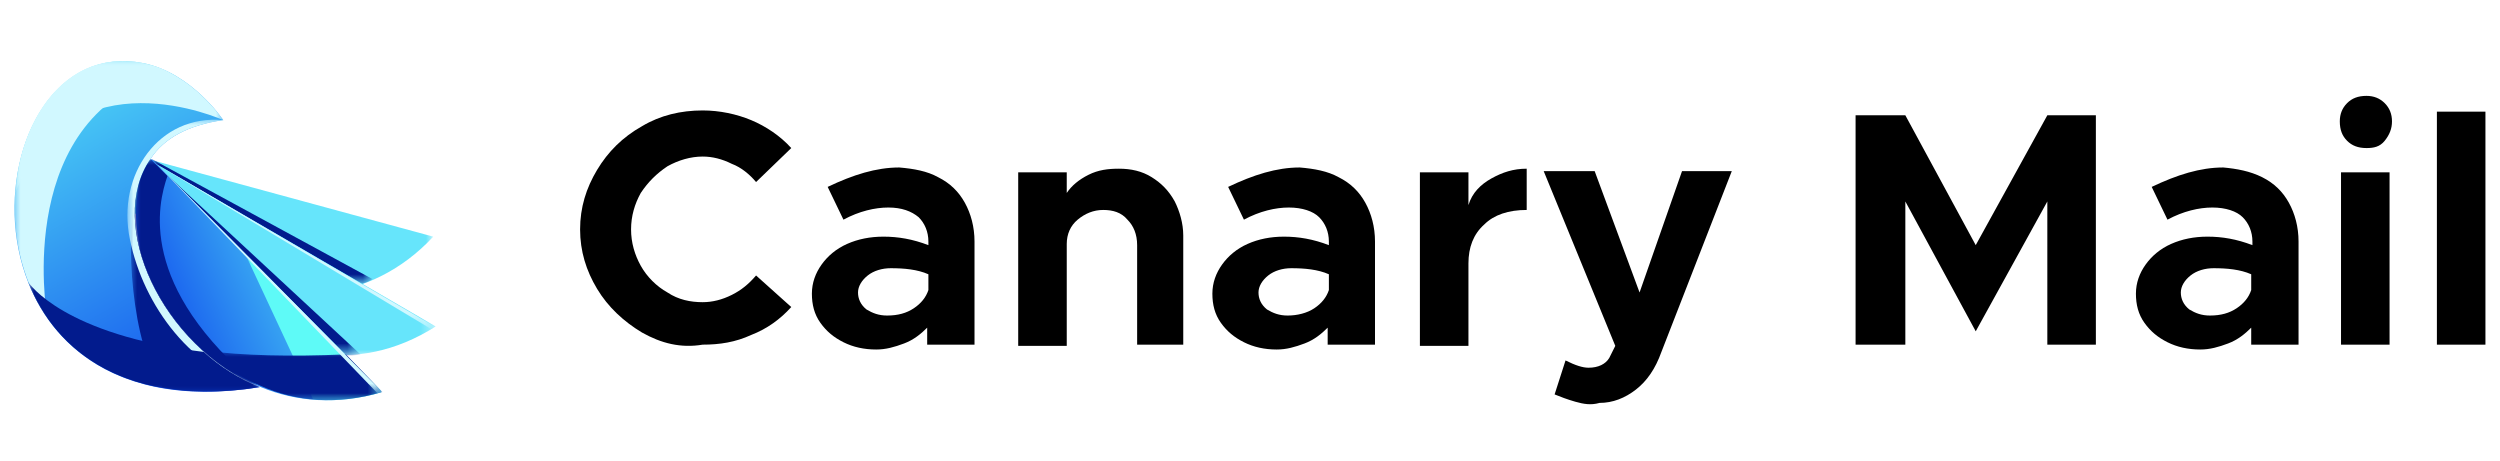 <?xml version="1.0" encoding="utf-8"?>
<!-- Generator: Adobe Illustrator 25.4.0, SVG Export Plug-In . SVG Version: 6.00 Build 0)  -->
<svg version="1.1" id="Layer_1" xmlns="http://www.w3.org/2000/svg" xmlns:xlink="http://www.w3.org/1999/xlink" x="0px" y="0px"
	 viewBox="0 0 206 38" style="enable-background:new 0 0 206 38;" xml:space="preserve">
<style type="text/css">
	.st0{display:none;}
	.st1{display:inline;fill:#040404;}
	.st2{filter:url(#Adobe_OpacityMaskFilter);}
	.st3{fill:url(#SVGID_00000021814131373047780280000002167648546301128362_);}
	.st4{mask:url(#SVGID_1_);fill-rule:evenodd;clip-rule:evenodd;fill:#66E5FB;}
	.st5{filter:url(#Adobe_OpacityMaskFilter_00000114795091128619435970000007616850163143941041_);}
	.st6{fill:url(#SVGID_00000112592223318091008010000013850086218568976269_);}
	.st7{mask:url(#SVGID_00000084505149696306951920000012536870041164709042_);fill:#021B8D;}
	.st8{filter:url(#Adobe_OpacityMaskFilter_00000154410086008080555500000012164507421836174208_);}
	.st9{fill:url(#SVGID_00000099629652741346430560000012149262528243867572_);}
	.st10{mask:url(#SVGID_00000137839725565502097190000002809295601361497788_);fill-rule:evenodd;clip-rule:evenodd;fill:#66E5FB;}
	.st11{filter:url(#Adobe_OpacityMaskFilter_00000003815402747543870460000002996730283775346817_);}
	.st12{fill:url(#SVGID_00000179606770703424169870000015442226284823915431_);}
	.st13{mask:url(#SVGID_00000088852936561143723800000011936644745089172358_);fill:#021B8D;}
	
		.st14{clip-path:url(#SVGID_00000166637070918105630160000010366240752003291280_);fill:url(#SVGID_00000153676563206967646330000005148029207499773587_);}
	.st15{filter:url(#Adobe_OpacityMaskFilter_00000091697001987942926590000003066415736180097441_);}
	.st16{fill:url(#SVGID_00000073715856594561883640000008920178904921080484_);}
	.st17{mask:url(#SVGID_00000127732123817650923960000006486659857507481271_);fill:#021B8D;}
	.st18{filter:url(#Adobe_OpacityMaskFilter_00000016789678053689914700000001438237930800081283_);}
	.st19{fill:url(#SVGID_00000150802874719770134950000006466019023640290484_);}
	.st20{mask:url(#SVGID_00000008840694858303446130000008049747685647535031_);fill-rule:evenodd;clip-rule:evenodd;fill:#D1F8FF;}
	.st21{filter:url(#Adobe_OpacityMaskFilter_00000065072374428814357120000009400495472480870845_);}
	.st22{fill:url(#SVGID_00000105423058692975094760000013675506421079526069_);}
	.st23{mask:url(#SVGID_00000172425402678506131470000010816462400250003645_);fill-rule:evenodd;clip-rule:evenodd;fill:#D1F8FF;}
	.st24{filter:url(#Adobe_OpacityMaskFilter_00000063635581017116957150000002842919371478000820_);}
	.st25{fill:url(#SVGID_00000112610271048921582440000009210453736832994994_);}
	.st26{mask:url(#SVGID_00000155145342478881855560000010325411696728437634_);fill-rule:evenodd;clip-rule:evenodd;fill:#D1F8FF;}
	
		.st27{clip-path:url(#SVGID_00000021798006431607239360000016289905107321171104_);fill:url(#SVGID_00000005947647669364753170000007243491717785218179_);}
	.st28{filter:url(#Adobe_OpacityMaskFilter_00000138573056251089859060000000028735893867670404_);}
	.st29{fill:url(#SVGID_00000039836662418431810380000008585942658280081055_);}
	.st30{mask:url(#SVGID_00000077301877542140304040000009056060361118070178_);fill-rule:evenodd;clip-rule:evenodd;fill:#5EFAF7;}
	.st31{filter:url(#Adobe_OpacityMaskFilter_00000026854339501983858640000012009677514288170418_);}
	.st32{fill:url(#SVGID_00000143598037527525151800000014762727074633542053_);}
	.st33{mask:url(#SVGID_00000103240351829622323360000001817200638063137962_);fill:#021B8D;}
	.st34{filter:url(#Adobe_OpacityMaskFilter_00000074418587724274466470000006111448577578713790_);}
	.st35{fill:url(#SVGID_00000050621401159091893300000008984837292944799402_);}
	.st36{mask:url(#SVGID_00000008864164567462265410000007701569523884314542_);fill:#021B8D;}
	.st37{filter:url(#Adobe_OpacityMaskFilter_00000106836548917162437580000008460267057800601747_);}
	.st38{fill:url(#SVGID_00000163758484901617105380000001838049871329268664_);}
	.st39{mask:url(#SVGID_00000141450855610958864010000008739951926006477240_);fill:#021B8D;}
	.st40{filter:url(#Adobe_OpacityMaskFilter_00000091005488671067992880000014488361663739774344_);}
	.st41{fill:url(#SVGID_00000122721645326891800750000013349175099307315640_);}
	.st42{mask:url(#SVGID_00000030450410786019124510000008422476456989938101_);fill-rule:evenodd;clip-rule:evenodd;fill:#D1F8FF;}
	.st43{filter:url(#Adobe_OpacityMaskFilter_00000001629229303866176130000004756164842952579976_);}
	.st44{fill:url(#SVGID_00000140722990145459830890000009985617464550222015_);}
	.st45{mask:url(#SVGID_00000021080050111592056280000013459403582955100590_);fill-rule:evenodd;clip-rule:evenodd;fill:#D1F8FF;}
	.st46{display:inline;}
</style>
<g class="st0">
	<path class="st1" d="M3.1,4.9h33c1.3,0,2.4,1.1,2.4,2.4l0,0c0,1.3-1.1,2.4-2.4,2.4h-33c-1.3,0-2.4-1.1-2.4-2.4l0,0
		C0.7,5.9,1.8,4.9,3.1,4.9z"/>
	<path class="st1" d="M3.1,16.6h18.8c1.3,0,2.4,1.1,2.4,2.4l0,0c0,1.3-1.1,2.4-2.4,2.4H3.1c-1.3,0-2.4-1.1-2.4-2.4l0,0
		C0.7,17.7,1.8,16.6,3.1,16.6z"/>
	<path class="st1" d="M3.1,28.3h27.8c1.3,0,2.4,1.1,2.4,2.4l0,0c0,1.3-1.1,2.4-2.4,2.4H3.1c-1.3,0-2.4-1.1-2.4-2.4l0,0
		C0.7,29.4,1.8,28.3,3.1,28.3z"/>
	<path class="st1" d="M56.5,28.5h4V13.2h5.9V9.5H50.6v3.7h5.9C56.5,13.2,56.5,28.5,56.5,28.5z"/>
	<path class="st1" d="M75.7,25.7c-2,0-3.3-1.3-3.6-3.3h10.7c0-5.3-2.7-8.5-7.2-8.5c-4.2,0-7.4,3.1-7.4,7.4c0,4.4,3.4,7.5,7.6,7.5
		c2.1,0,4.5-0.9,5.8-2.2l-2.3-2.3C78.5,25.1,77.1,25.7,75.7,25.7z M75.7,17c1.8,0,2.9,1.2,3.2,3h-6.8C72.6,18.2,73.9,17,75.7,17z"/>
	<path class="st1" d="M92.3,28.8c2.4,0,4.3-1,5.7-2.5L95.3,24c-0.7,0.8-1.9,1.4-3,1.4c-2.1,0-3.9-1.9-3.9-4.1s1.8-4,3.9-4
		c1.1,0,2.2,0.5,2.9,1.3l2.7-2.3c-1.4-1.5-3.3-2.4-5.6-2.4c-4.2,0-7.8,3.4-7.8,7.4C84.5,25.4,88.1,28.8,92.3,28.8z"/>
	<path class="st1" d="M108.8,13.9c-1.8,0-3.4,0.8-4.3,2.1V9.2h-4v19.2h4V20c0-1.5,1.3-2.8,3-2.8c1.6,0,2.7,1.2,2.7,3v8.2h3.9v-9.1
		C114,16.1,111.9,13.9,108.8,13.9z"/>
	<path class="st1" d="M127,28.8c5.5,0,10-4.5,10-9.8s-4.6-9.8-10-9.8c-5.5,0-10.1,4.5-10.1,9.8S121.6,28.8,127,28.8z M127,25.1
		c-3.2,0-5.9-2.8-5.9-6.1s2.7-6.1,5.9-6.1c3.2,0,5.9,2.8,5.9,6.1S130.2,25.1,127,25.1z"/>
	<path class="st1" d="M147.8,28.8c4.6,0,7.4-2.4,7.4-6c0-3.5-2.7-4.7-6.8-5.6c-2.9-0.7-4.1-1.1-4.1-2.5c0-1.1,1.1-2,2.8-2
		c1.8,0,3.7,0.7,5.4,2.1l2.1-2.9c-2-1.7-4.3-2.6-7.4-2.6c-4.2,0-7,2.4-7,5.9c0,3.7,2.9,4.8,6.9,5.7c2.9,0.7,4,1.1,4,2.4
		c0,1.2-1,2.1-3.1,2.1c-2.4,0-4.4-0.9-6.2-2.5l-2.3,2.8C141.6,27.7,144.4,28.8,147.8,28.8z"/>
	<path class="st1" d="M183.2,9.5h-4.7l-4.5,6.2l-4.5-6.2h-4.8l6.9,9.5l-6.9,9.4h4.7l4.5-6.2l4.5,6.2h4.8l-6.9-9.5L183.2,9.5z"/>
</g>
<g>
	<g>
		<defs>
			<filter id="Adobe_OpacityMaskFilter" filterUnits="userSpaceOnUse" x="9.6" y="12.4" width="26.1" height="11.9">
				<feColorMatrix  type="matrix" values="1 0 0 0 0  0 1 0 0 0  0 0 1 0 0  0 0 0 1 0"/>
			</filter>
		</defs>
		<mask maskUnits="userSpaceOnUse" x="9.6" y="12.4" width="26.1" height="11.9" id="SVGID_1_">
			<g class="st2">
				
					<linearGradient id="SVGID_00000108283974954236483900000014891141036717974960_" gradientUnits="userSpaceOnUse" x1="-124.089" y1="210.275" x2="-68.437" y2="159.005" gradientTransform="matrix(1 0 0 1 132.448 -178.764)">
					<stop  offset="0" style="stop-color:#FFFFFF"/>
					<stop  offset="0.122" style="stop-color:#E7E7E7"/>
					<stop  offset="0.38" style="stop-color:#A9A9A9"/>
					<stop  offset="0.751" style="stop-color:#464646"/>
					<stop  offset="1" style="stop-color:#000000"/>
				</linearGradient>
				
					<rect x="9.6" y="12.4" style="fill:url(#SVGID_00000108283974954236483900000014891141036717974960_);" width="26.1" height="11.9"/>
			</g>
		</mask>
		<path class="st4" d="M35.7,19.5L9.6,12.4c-0.5,6.5,8.5,12.9,17.2,11.8C30,23.7,33.1,22.3,35.7,19.5"/>
		<defs>
			
				<filter id="Adobe_OpacityMaskFilter_00000165201605763055982980000001441572143356776381_" filterUnits="userSpaceOnUse" x="12.4" y="13.1" width="18.3" height="10.3">
				<feColorMatrix  type="matrix" values="1 0 0 0 0  0 1 0 0 0  0 0 1 0 0  0 0 0 1 0"/>
			</filter>
		</defs>
		
			<mask maskUnits="userSpaceOnUse" x="12.4" y="13.1" width="18.3" height="10.3" id="SVGID_00000048460335754238304010000001295969014168380350_">
			<g style="filter:url(#Adobe_OpacityMaskFilter_00000165201605763055982980000001441572143356776381_);">
				
					<linearGradient id="SVGID_00000158740602598600502400000014266566776162784693_" gradientUnits="userSpaceOnUse" x1="-188.203" y1="184.513" x2="-135.672" y2="214.019" gradientTransform="matrix(1 0 0 1 168.397 -189.492)">
					<stop  offset="0" style="stop-color:#FFFFFF"/>
					<stop  offset="0.122" style="stop-color:#E7E7E7"/>
					<stop  offset="0.38" style="stop-color:#A9A9A9"/>
					<stop  offset="0.751" style="stop-color:#464646"/>
					<stop  offset="1" style="stop-color:#000000"/>
				</linearGradient>
				
					<rect x="12.4" y="13.1" style="fill:url(#SVGID_00000158740602598600502400000014266566776162784693_);" width="18.3" height="10.3"/>
			</g>
		</mask>
		<path style="mask:url(#SVGID_00000048460335754238304010000001295969014168380350_);fill:#021B8D;" d="M12.5,13.1L12.5,13.1
			l0.3,0.4l17,9.9c0.3-0.1,0.6-0.2,0.9-0.4L12.5,13.1z"/>
		<defs>
			
				<filter id="Adobe_OpacityMaskFilter_00000068640739075667295690000000200138646906484401_" filterUnits="userSpaceOnUse" x="12.1" y="13.3" width="23.8" height="16">
				<feColorMatrix  type="matrix" values="1 0 0 0 0  0 1 0 0 0  0 0 1 0 0  0 0 0 1 0"/>
			</filter>
		</defs>
		
			<mask maskUnits="userSpaceOnUse" x="12.1" y="13.3" width="23.8" height="16" id="SVGID_00000145050459184543933580000006368195772373647275_">
			<g style="filter:url(#Adobe_OpacityMaskFilter_00000068640739075667295690000000200138646906484401_);">
				
					<linearGradient id="SVGID_00000077291981719640167600000014862419152496954554_" gradientUnits="userSpaceOnUse" x1="-153.262" y1="144.223" x2="-95.11" y2="110.26" gradientTransform="matrix(1 0 0 1 163.957 -115.171)">
					<stop  offset="0" style="stop-color:#FFFFFF"/>
					<stop  offset="0.104" style="stop-color:#FAFAFA"/>
					<stop  offset="0.228" style="stop-color:#ECECEC"/>
					<stop  offset="0.361" style="stop-color:#D3D3D3"/>
					<stop  offset="0.502" style="stop-color:#B2B2B2"/>
					<stop  offset="0.649" style="stop-color:#878787"/>
					<stop  offset="0.8" style="stop-color:#525252"/>
					<stop  offset="0.952" style="stop-color:#151515"/>
					<stop  offset="1" style="stop-color:#000000"/>
				</linearGradient>
				
					<rect x="12.1" y="13.3" style="fill:url(#SVGID_00000077291981719640167600000014862419152496954554_);" width="23.8" height="16"/>
			</g>
		</mask>
		
			<path style="mask:url(#SVGID_00000145050459184543933580000006368195772373647275_);fill-rule:evenodd;clip-rule:evenodd;fill:#66E5FB;" d="
			M35.9,26.9L12.5,13.3c-2.2,6.1,4.9,14.7,13.6,15.8C29.2,29.6,32.6,29,35.9,26.9"/>
		<defs>
			
				<filter id="Adobe_OpacityMaskFilter_00000059280268385349451410000015342210739697260966_" filterUnits="userSpaceOnUse" x="13.1" y="13.8" width="16.6" height="15.5">
				<feColorMatrix  type="matrix" values="1 0 0 0 0  0 1 0 0 0  0 0 1 0 0  0 0 0 1 0"/>
			</filter>
		</defs>
		
			<mask maskUnits="userSpaceOnUse" x="13.1" y="13.8" width="16.6" height="15.5" id="SVGID_00000159471168473008813340000006961896860576150463_">
			<g style="filter:url(#Adobe_OpacityMaskFilter_00000059280268385349451410000015342210739697260966_);">
				
					<linearGradient id="SVGID_00000171715853575614291200000013724928818550688178_" gradientUnits="userSpaceOnUse" x1="-201.181" y1="101.869" x2="-140.811" y2="148.065" gradientTransform="matrix(1 0 0 1 176.988 -115.253)">
					<stop  offset="0" style="stop-color:#FFFFFF"/>
					<stop  offset="0.249" style="stop-color:#B9B9B9"/>
					<stop  offset="0.62" style="stop-color:#565656"/>
					<stop  offset="0.878" style="stop-color:#181818"/>
					<stop  offset="1" style="stop-color:#000000"/>
				</linearGradient>
				
					<rect x="13.1" y="13.8" style="fill:url(#SVGID_00000171715853575614291200000013724928818550688178_);" width="16.6" height="15.5"/>
			</g>
		</mask>
		<path style="mask:url(#SVGID_00000159471168473008813340000006961896860576150463_);fill:#021B8D;" d="M28.4,29.3
			c0.4,0,0.9,0,1.3-0.1L13.1,13.8L28.4,29.3z"/>
		<g>
			<defs>
				<path id="SVGID_00000037666026937686556820000001936753339327396787_" d="M21.4,31.9c-8.1-3.4-12.7-13.5-9-18.8
					c1.1-1.7,3.1-2.8,6-3.2c0,0-2.6-3.9-6.6-4.7C-2.4,2.4-5.2,36.2,21.4,31.9"/>
			</defs>
			<clipPath id="SVGID_00000076576844528041009780000006241629177931164828_">
				<use xlink:href="#SVGID_00000037666026937686556820000001936753339327396787_"  style="overflow:visible;"/>
			</clipPath>
			
				<linearGradient id="SVGID_00000088129351090268936990000014232735765980478619_" gradientUnits="userSpaceOnUse" x1="15.998" y1="32.906" x2="-1.962" y2="1.798">
				<stop  offset="0" style="stop-color:#114FEE"/>
				<stop  offset="1" style="stop-color:#5EFAF7"/>
			</linearGradient>
			
				<rect x="-5.2" y="2.4" style="clip-path:url(#SVGID_00000076576844528041009780000006241629177931164828_);fill:url(#SVGID_00000088129351090268936990000014232735765980478619_);" width="26.6" height="33.8"/>
		</g>
		<defs>
			
				<filter id="Adobe_OpacityMaskFilter_00000159467705926068065090000001494312232039241132_" filterUnits="userSpaceOnUse" x="10.8" y="16.2" width="10.6" height="16">
				<feColorMatrix  type="matrix" values="1 0 0 0 0  0 1 0 0 0  0 0 1 0 0  0 0 0 1 0"/>
			</filter>
		</defs>
		
			<mask maskUnits="userSpaceOnUse" x="10.8" y="16.2" width="10.6" height="16" id="SVGID_00000133522190895783491460000004289711950673274248_">
			<g style="filter:url(#Adobe_OpacityMaskFilter_00000159467705926068065090000001494312232039241132_);">
				
					<linearGradient id="SVGID_00000128483259018842395450000013816724901094408323_" gradientUnits="userSpaceOnUse" x1="-110.544" y1="126.999" x2="-137.695" y2="93.178" gradientTransform="matrix(1 0 0 1 147.262 -77.076)">
					<stop  offset="0" style="stop-color:#FFFFFF"/>
					<stop  offset="0.172" style="stop-color:#C5C5C5"/>
					<stop  offset="0.398" style="stop-color:#808080"/>
					<stop  offset="0.602" style="stop-color:#494949"/>
					<stop  offset="0.777" style="stop-color:#212121"/>
					<stop  offset="0.915" style="stop-color:#090909"/>
					<stop  offset="1" style="stop-color:#000000"/>
				</linearGradient>
				
					<rect x="10.8" y="16.2" style="fill:url(#SVGID_00000128483259018842395450000013816724901094408323_);" width="10.6" height="16"/>
			</g>
		</mask>
		<path style="mask:url(#SVGID_00000133522190895783491460000004289711950673274248_);fill:#021B8D;" d="M21.4,31.9
			c-6.7-2.8-11-10.2-10.2-15.7c-0.9,3.2-0.4,12.3,2.2,15.7C15.7,32.4,18.4,32.4,21.4,31.9"/>
		<defs>
			
				<filter id="Adobe_OpacityMaskFilter_00000100356664061783064310000004287413861973095337_" filterUnits="userSpaceOnUse" x="10.5" y="9.8" width="11" height="22.1">
				<feColorMatrix  type="matrix" values="1 0 0 0 0  0 1 0 0 0  0 0 1 0 0  0 0 0 1 0"/>
			</filter>
		</defs>
		
			<mask maskUnits="userSpaceOnUse" x="10.5" y="9.8" width="11" height="22.1" id="SVGID_00000014613331952672598240000004106843657651713196_">
			<g style="filter:url(#Adobe_OpacityMaskFilter_00000100356664061783064310000004287413861973095337_);">
				
					<linearGradient id="SVGID_00000132779902886311875700000009704207839048375974_" gradientUnits="userSpaceOnUse" x1="-148.705" y1="68.129" x2="-116.639" y2="119.937" gradientTransform="matrix(1 0 0 1 143.238 -81.87)">
					<stop  offset="0" style="stop-color:#FFFFFF"/>
					<stop  offset="0.213" style="stop-color:#BEBEBE"/>
					<stop  offset="0.499" style="stop-color:#6E6E6E"/>
					<stop  offset="0.735" style="stop-color:#333333"/>
					<stop  offset="0.908" style="stop-color:#0E0E0E"/>
					<stop  offset="1" style="stop-color:#000000"/>
				</linearGradient>
				
					<rect x="10.5" y="9.8" style="fill:url(#SVGID_00000132779902886311875700000009704207839048375974_);" width="11" height="22.1"/>
			</g>
		</mask>
		
			<path style="mask:url(#SVGID_00000014613331952672598240000004106843657651713196_);fill-rule:evenodd;clip-rule:evenodd;fill:#D1F8FF;" d="
			M21.4,31.9c-8.1-3.4-12.7-13.5-9-18.8c1.1-1.7,3.1-2.8,6-3.2c-5.3-0.5-8.8,4.5-7.7,9.8C11.8,25.2,15.9,30.7,21.4,31.9"/>
		<defs>
			
				<filter id="Adobe_OpacityMaskFilter_00000026122402790360169410000005225348075772858040_" filterUnits="userSpaceOnUse" x="1.2" y="5" width="12.8" height="21.2">
				<feColorMatrix  type="matrix" values="1 0 0 0 0  0 1 0 0 0  0 0 1 0 0  0 0 0 1 0"/>
			</filter>
		</defs>
		
			<mask maskUnits="userSpaceOnUse" x="1.2" y="5" width="12.8" height="21.2" id="SVGID_00000109004056926395337980000014254829002549074876_">
			<g style="filter:url(#Adobe_OpacityMaskFilter_00000026122402790360169410000005225348075772858040_);">
				
					<linearGradient id="SVGID_00000178883927631415685460000006450958708529422250_" gradientUnits="userSpaceOnUse" x1="-61.133" y1="164.968" x2="-13.007" y2="170.606" gradientTransform="matrix(1 0 0 1 25.323 -154.466)">
					<stop  offset="0" style="stop-color:#FFFFFF"/>
					<stop  offset="1" style="stop-color:#000000"/>
				</linearGradient>
				
					<rect x="1.2" y="5" style="fill:url(#SVGID_00000178883927631415685460000006450958708529422250_);" width="12.8" height="21.2"/>
			</g>
		</mask>
		
			<path style="mask:url(#SVGID_00000109004056926395337980000014254829002549074876_);fill-rule:evenodd;clip-rule:evenodd;fill:#D1F8FF;" d="
			M14,6c-0.7-0.4-1.4-0.6-2.2-0.8C2.3,3.3-2,17.6,3.9,26.2C3.8,25.7,1.1,9.4,14,6"/>
		<defs>
			
				<filter id="Adobe_OpacityMaskFilter_00000151539248394912175170000000422441578975952271_" filterUnits="userSpaceOnUse" x="1.3" y="5" width="17.1" height="10.8">
				<feColorMatrix  type="matrix" values="1 0 0 0 0  0 1 0 0 0  0 0 1 0 0  0 0 0 1 0"/>
			</filter>
		</defs>
		
			<mask maskUnits="userSpaceOnUse" x="1.3" y="5" width="17.1" height="10.8" id="SVGID_00000127731551134118478590000011413083701648522901_">
			<g style="filter:url(#Adobe_OpacityMaskFilter_00000151539248394912175170000000422441578975952271_);">
				
					<linearGradient id="SVGID_00000119083316509445904410000004251698043208196485_" gradientUnits="userSpaceOnUse" x1="-36.728" y1="279.175" x2="-10.26" y2="302.562" gradientTransform="matrix(1 0 0 1 26.015 -286.942)">
					<stop  offset="0" style="stop-color:#FFFFFF"/>
					<stop  offset="2.652216e-02" style="stop-color:#F5F5F5"/>
					<stop  offset="0.24" style="stop-color:#ACACAC"/>
					<stop  offset="0.441" style="stop-color:#6F6F6F"/>
					<stop  offset="0.623" style="stop-color:#3F3F3F"/>
					<stop  offset="0.782" style="stop-color:#1D1D1D"/>
					<stop  offset="0.914" style="stop-color:#080808"/>
					<stop  offset="1" style="stop-color:#000000"/>
				</linearGradient>
				
					<rect x="1.3" y="5" style="fill:url(#SVGID_00000119083316509445904410000004251698043208196485_);" width="17.1" height="10.8"/>
			</g>
		</mask>
		
			<path style="mask:url(#SVGID_00000127731551134118478590000011413083701648522901_);fill-rule:evenodd;clip-rule:evenodd;fill:#D1F8FF;" d="
			M18.4,9.9c0,0-2.6-3.9-6.6-4.7C5.7,4,1.8,9.4,1.3,15.8C5.9,4.2,18.4,9.9,18.4,9.9"/>
		<g>
			<defs>
				<path id="SVGID_00000098211731347429857850000016447978681402366368_" d="M31.5,32.3l-19-19.2c-3.7,5.3,0.9,15.4,9,18.8
					C24.4,33.1,27.8,33.4,31.5,32.3"/>
			</defs>
			<clipPath id="SVGID_00000121982856463331330800000009549843409863136656_">
				<use xlink:href="#SVGID_00000098211731347429857850000016447978681402366368_"  style="overflow:visible;"/>
			</clipPath>
			
				<linearGradient id="SVGID_00000013900817117864502670000001026366973392095157_" gradientUnits="userSpaceOnUse" x1="12.405" y1="26.629" x2="30.807" y2="18.561">
				<stop  offset="0" style="stop-color:#114FEE"/>
				<stop  offset="1" style="stop-color:#5EFAF7"/>
			</linearGradient>
			
				<rect x="8.7" y="13.1" style="clip-path:url(#SVGID_00000121982856463331330800000009549843409863136656_);fill:url(#SVGID_00000013900817117864502670000001026366973392095157_);" width="22.7" height="20.4"/>
		</g>
		<defs>
			
				<filter id="Adobe_OpacityMaskFilter_00000126323289252877885740000004506115974914584960_" filterUnits="userSpaceOnUse" x="20.2" y="20.9" width="11.3" height="12.1">
				<feColorMatrix  type="matrix" values="1 0 0 0 0  0 1 0 0 0  0 0 1 0 0  0 0 0 1 0"/>
			</filter>
		</defs>
		
			<mask maskUnits="userSpaceOnUse" x="20.2" y="20.9" width="11.3" height="12.1" id="SVGID_00000183223510051275716130000013070604242131314595_">
			<g style="filter:url(#Adobe_OpacityMaskFilter_00000126323289252877885740000004506115974914584960_);">
				
					<linearGradient id="SVGID_00000031898536784509299060000002181816020947656072_" gradientUnits="userSpaceOnUse" x1="-216.992" y1="115.593" x2="-247.042" y2="89.486" gradientTransform="matrix(1 0 0 1 266.895 -67.702)">
					<stop  offset="0" style="stop-color:#FFFFFF"/>
					<stop  offset="0.127" style="stop-color:#CECECE"/>
					<stop  offset="0.306" style="stop-color:#909090"/>
					<stop  offset="0.478" style="stop-color:#5D5D5D"/>
					<stop  offset="0.637" style="stop-color:#353535"/>
					<stop  offset="0.782" style="stop-color:#181818"/>
					<stop  offset="0.908" style="stop-color:#060606"/>
					<stop  offset="1" style="stop-color:#000000"/>
				</linearGradient>
				
					<rect x="20.2" y="20.9" style="fill:url(#SVGID_00000031898536784509299060000002181816020947656072_);" width="11.3" height="12.1"/>
			</g>
		</mask>
		
			<path style="mask:url(#SVGID_00000183223510051275716130000013070604242131314595_);fill-rule:evenodd;clip-rule:evenodd;fill:#5EFAF7;" d="
			M31.5,32.3L20.2,20.9l5.6,12C27.6,33.1,29.5,32.9,31.5,32.3"/>
		<defs>
			
				<filter id="Adobe_OpacityMaskFilter_00000176042339152242309890000008381337761583593615_" filterUnits="userSpaceOnUse" x="16.8" y="28.9" width="14.7" height="4.1">
				<feColorMatrix  type="matrix" values="1 0 0 0 0  0 1 0 0 0  0 0 1 0 0  0 0 0 1 0"/>
			</filter>
		</defs>
		
			<mask maskUnits="userSpaceOnUse" x="16.8" y="28.9" width="14.7" height="4.1" id="SVGID_00000077285515223905509490000016841309086011465108_">
			<g style="filter:url(#Adobe_OpacityMaskFilter_00000176042339152242309890000008381337761583593615_);">
				
					<linearGradient id="SVGID_00000111164443916602692430000006456770238942003841_" gradientUnits="userSpaceOnUse" x1="-178.381" y1="118.486" x2="-203.082" y2="95.099" gradientTransform="matrix(1 0 0 1 223.427 -67.7)">
					<stop  offset="0" style="stop-color:#FFFFFF"/>
					<stop  offset="1" style="stop-color:#000000"/>
				</linearGradient>
				
					<rect x="16.8" y="28.9" style="fill:url(#SVGID_00000111164443916602692430000006456770238942003841_);" width="14.7" height="4.1"/>
			</g>
		</mask>
		<path style="mask:url(#SVGID_00000077285515223905509490000016841309086011465108_);fill:#021B8D;" d="M31.5,32.3l-3-3.1
			c-4.6,0.2-8.5,0.1-11.6-0.3c1.4,1.2,2.9,2.2,4.6,2.9C24.4,33.1,27.8,33.4,31.5,32.3"/>
		<defs>
			
				<filter id="Adobe_OpacityMaskFilter_00000094608578123211945200000017961233338773761460_" filterUnits="userSpaceOnUse" x="2.3" y="23.2" width="19.1" height="9.1">
				<feColorMatrix  type="matrix" values="1 0 0 0 0  0 1 0 0 0  0 0 1 0 0  0 0 0 1 0"/>
			</filter>
		</defs>
		
			<mask maskUnits="userSpaceOnUse" x="2.3" y="23.2" width="19.1" height="9.1" id="SVGID_00000024686859680672335560000002755504295837196720_">
			<g style="filter:url(#Adobe_OpacityMaskFilter_00000094608578123211945200000017961233338773761460_);">
				
					<linearGradient id="SVGID_00000166668563027663922370000007184599943025651609_" gradientUnits="userSpaceOnUse" x1="-7.207" y1="134.453" x2="-31.864" y2="98.738" gradientTransform="matrix(1 0 0 1 39.563 -77.05)">
					<stop  offset="0" style="stop-color:#FFFFFF"/>
					<stop  offset="0.11" style="stop-color:#CBCBCB"/>
					<stop  offset="0.239" style="stop-color:#969696"/>
					<stop  offset="0.37" style="stop-color:#686868"/>
					<stop  offset="0.499" style="stop-color:#434343"/>
					<stop  offset="0.628" style="stop-color:#252525"/>
					<stop  offset="0.755" style="stop-color:#111111"/>
					<stop  offset="0.88" style="stop-color:#040404"/>
					<stop  offset="1" style="stop-color:#000000"/>
				</linearGradient>
				
					<rect x="2.3" y="23.2" style="fill:url(#SVGID_00000166668563027663922370000007184599943025651609_);" width="19.1" height="9.1"/>
			</g>
		</mask>
		<path style="mask:url(#SVGID_00000024686859680672335560000002755504295837196720_);fill:#021B8D;" d="M21.4,31.9
			c-1.7-0.7-3.3-1.7-4.6-2.9C5.3,27.6,2.4,23.4,2.3,23.2C4.6,29.1,10.6,33.6,21.4,31.9"/>
		<defs>
			
				<filter id="Adobe_OpacityMaskFilter_00000050642383584973864430000004501269831021934722_" filterUnits="userSpaceOnUse" x="11.1" y="13.1" width="10.3" height="18.8">
				<feColorMatrix  type="matrix" values="1 0 0 0 0  0 1 0 0 0  0 0 1 0 0  0 0 0 1 0"/>
			</filter>
		</defs>
		
			<mask maskUnits="userSpaceOnUse" x="11.1" y="13.1" width="10.3" height="18.8" id="SVGID_00000090979757864908283220000009608174243836544673_">
			<g style="filter:url(#Adobe_OpacityMaskFilter_00000050642383584973864430000004501269831021934722_);">
				
					<linearGradient id="SVGID_00000081643672023147565800000011077005484900600738_" gradientUnits="userSpaceOnUse" x1="-160.439" y1="105.973" x2="-131.476" y2="104.115" gradientTransform="matrix(1 0 0 1 151.503 -81.87)">
					<stop  offset="0" style="stop-color:#FFFFFF"/>
					<stop  offset="0.278" style="stop-color:#AAAAAA"/>
					<stop  offset="0.538" style="stop-color:#616161"/>
					<stop  offset="0.752" style="stop-color:#2D2D2D"/>
					<stop  offset="0.912" style="stop-color:#0C0C0C"/>
					<stop  offset="1" style="stop-color:#000000"/>
				</linearGradient>
				
					<rect x="11.1" y="13.1" style="fill:url(#SVGID_00000081643672023147565800000011077005484900600738_);" width="10.3" height="18.8"/>
			</g>
		</mask>
		<path style="mask:url(#SVGID_00000090979757864908283220000009608174243836544673_);fill:#021B8D;" d="M21.4,31.9
			c-10.1-8.3-8.4-15.1-7.6-17.4l-1.4-1.4C8.7,18.4,13.3,28.5,21.4,31.9"/>
		<defs>
			
				<filter id="Adobe_OpacityMaskFilter_00000005226373235183624870000017734870592063308980_" filterUnits="userSpaceOnUse" x="12.4" y="13.1" width="19" height="19.3">
				<feColorMatrix  type="matrix" values="1 0 0 0 0  0 1 0 0 0  0 0 1 0 0  0 0 0 1 0"/>
			</filter>
		</defs>
		
			<mask maskUnits="userSpaceOnUse" x="12.4" y="13.1" width="19" height="19.3" id="SVGID_00000000218667745211966840000007348302043700363945_">
			<g style="filter:url(#Adobe_OpacityMaskFilter_00000005226373235183624870000017734870592063308980_);">
				
					<linearGradient id="SVGID_00000009556419083257669210000004699370793371607466_" gradientUnits="userSpaceOnUse" x1="-186.853" y1="69.874" x2="-97.448" y2="131.239" gradientTransform="matrix(1 0 0 1 167.895 -75.19)">
					<stop  offset="0" style="stop-color:#FFFFFF"/>
					<stop  offset="1" style="stop-color:#000000"/>
				</linearGradient>
				
					<rect x="12.4" y="13.1" style="fill:url(#SVGID_00000009556419083257669210000004699370793371607466_);" width="19" height="19.3"/>
			</g>
		</mask>
		
			<path style="mask:url(#SVGID_00000000218667745211966840000007348302043700363945_);fill-rule:evenodd;clip-rule:evenodd;fill:#D1F8FF;" d="
			M31.1,32.4c0.1,0,0.2-0.1,0.4-0.1l-19-19.2L31.1,32.4z"/>
		<defs>
			
				<filter id="Adobe_OpacityMaskFilter_00000109708775201625131570000007554772294569711029_" filterUnits="userSpaceOnUse" x="12.5" y="13.3" width="23.4" height="13.8">
				<feColorMatrix  type="matrix" values="1 0 0 0 0  0 1 0 0 0  0 0 1 0 0  0 0 0 1 0"/>
			</filter>
		</defs>
		
			<mask maskUnits="userSpaceOnUse" x="12.5" y="13.3" width="23.4" height="13.8" id="SVGID_00000056415117951473289080000003995107342773306512_">
			<g style="filter:url(#Adobe_OpacityMaskFilter_00000109708775201625131570000007554772294569711029_);">
				
					<linearGradient id="SVGID_00000101812075181921092110000015447390480857675949_" gradientUnits="userSpaceOnUse" x1="-194.815" y1="134.398" x2="-96.37" y2="189.558" gradientTransform="matrix(1 0 0 1 169.048 -142.157)">
					<stop  offset="0" style="stop-color:#FFFFFF"/>
					<stop  offset="1" style="stop-color:#000000"/>
				</linearGradient>
				
					<rect x="12.5" y="13.3" style="fill:url(#SVGID_00000101812075181921092110000015447390480857675949_);" width="23.4" height="13.8"/>
			</g>
		</mask>
		
			<path style="mask:url(#SVGID_00000056415117951473289080000003995107342773306512_);fill-rule:evenodd;clip-rule:evenodd;fill:#D1F8FF;" d="
			M35.5,27.1c0.1-0.1,0.2-0.1,0.3-0.2L12.5,13.3L35.5,27.1z"/>
	</g>
</g>
<g>
	<path d="M52.9,27.4c-1.5-0.9-2.8-2.1-3.7-3.6c-0.9-1.5-1.4-3.1-1.4-4.9s0.5-3.4,1.4-4.9c0.9-1.5,2.1-2.7,3.7-3.6
		c1.5-0.9,3.2-1.3,5-1.3c1.4,0,2.8,0.3,4,0.8s2.4,1.3,3.3,2.3L62.3,15c-0.5-0.6-1.2-1.2-2-1.5c-0.8-0.4-1.6-0.6-2.4-0.6
		c-1,0-2,0.3-2.9,0.8c-0.9,0.6-1.6,1.3-2.2,2.2c-0.5,0.9-0.8,1.9-0.8,3c0,1.1,0.3,2.1,0.8,3c0.5,0.9,1.3,1.7,2.2,2.2
		c0.9,0.6,1.9,0.8,2.9,0.8c0.8,0,1.6-0.2,2.4-0.6c0.8-0.4,1.4-0.9,2-1.6l2.9,2.6c-0.9,1-2,1.8-3.3,2.3c-1.3,0.6-2.6,0.8-4,0.8
		C56.1,28.7,54.5,28.3,52.9,27.4z"/>
	<path d="M77.3,14.6c1,0.5,1.7,1.2,2.2,2.1c0.5,0.9,0.8,2,0.8,3.2v8.5h-3.9V27c-0.5,0.5-1.1,1-1.9,1.3s-1.5,0.5-2.3,0.5
		c-1,0-1.9-0.2-2.7-0.6c-0.8-0.4-1.4-0.9-1.9-1.6c-0.5-0.7-0.7-1.5-0.7-2.4c0-0.9,0.3-1.7,0.8-2.4s1.2-1.3,2.1-1.7
		c0.9-0.4,1.9-0.6,3-0.6c1.2,0,2.4,0.2,3.7,0.7v-0.3c0-0.8-0.3-1.5-0.8-2c-0.6-0.5-1.4-0.8-2.5-0.8c-1.1,0-2.4,0.3-3.7,1l-1.3-2.7
		c2.1-1,4-1.6,5.9-1.6C75.3,13.9,76.4,14.1,77.3,14.6z M75.3,25.4c0.6-0.4,1-0.9,1.2-1.5v-1.3c-0.9-0.4-2-0.5-3.1-0.5
		c-0.7,0-1.4,0.2-1.9,0.6c-0.5,0.4-0.8,0.9-0.8,1.4s0.2,1,0.7,1.4c0.5,0.3,1,0.5,1.7,0.5C74,26,74.7,25.8,75.3,25.4z"/>
	<path d="M94.9,14.6c0.8,0.5,1.4,1.1,1.9,2c0.4,0.8,0.7,1.8,0.7,2.8v9h-3.8v-8.2c0-0.9-0.3-1.6-0.8-2.1c-0.5-0.6-1.2-0.8-2-0.8
		c-0.8,0-1.5,0.3-2.1,0.8c-0.6,0.5-0.9,1.2-0.9,2v8.4h-4V14.2h4v1.7c0.4-0.6,1-1.1,1.8-1.5c0.8-0.4,1.6-0.5,2.5-0.5
		C93.2,13.9,94.1,14.1,94.9,14.6z"/>
	<path d="M110.3,14.6c1,0.5,1.7,1.2,2.2,2.1c0.5,0.9,0.8,2,0.8,3.2v8.5h-3.9V27c-0.5,0.5-1.1,1-1.9,1.3s-1.5,0.5-2.3,0.5
		c-1,0-1.9-0.2-2.7-0.6c-0.8-0.4-1.4-0.9-1.9-1.6c-0.5-0.7-0.7-1.5-0.7-2.4c0-0.9,0.3-1.7,0.8-2.4s1.2-1.3,2.1-1.7
		c0.9-0.4,1.9-0.6,3-0.6c1.2,0,2.4,0.2,3.7,0.7v-0.3c0-0.8-0.3-1.5-0.8-2c-0.5-0.5-1.4-0.8-2.5-0.8c-1.1,0-2.4,0.3-3.7,1l-1.3-2.7
		c2.1-1,4-1.6,5.9-1.6C108.3,13.9,109.4,14.1,110.3,14.6z M108.3,25.4c0.6-0.4,1-0.9,1.2-1.5v-1.3c-0.9-0.4-2-0.5-3.1-0.5
		c-0.7,0-1.4,0.2-1.9,0.6c-0.5,0.4-0.8,0.9-0.8,1.4s0.2,1,0.7,1.4c0.5,0.3,1,0.5,1.7,0.5C106.9,26,107.7,25.8,108.3,25.4z"/>
	<path d="M122.9,14.7c0.9-0.5,1.8-0.8,2.9-0.8v3.4c-1.5,0-2.7,0.4-3.5,1.2c-0.9,0.8-1.3,1.9-1.3,3.2v6.8h-4V14.2h4v2.7
		C121.3,15.9,122,15.2,122.9,14.7z"/>
	<path d="M129.8,33.1c-0.7-0.2-1.2-0.4-1.7-0.6l0.9-2.8c0.8,0.4,1.4,0.6,1.9,0.6c0.8,0,1.4-0.3,1.7-0.8l0.5-1l-5.9-14.4h4.2l3.7,10
		l3.5-10h4.1l-5.8,14.9c-0.5,1.4-1.2,2.4-2.1,3.1c-0.9,0.7-1.9,1.1-3,1.1C131.1,33.4,130.5,33.3,129.8,33.1z"/>
	<path d="M152.9,9.5h4.1l5.8,10.7l5.9-10.7h4v18.9h-4V16.6l-5.9,10.7L157,16.6v11.8h-4.1V9.5z"/>
	<path d="M186.4,14.6c1,0.5,1.7,1.2,2.2,2.1c0.5,0.9,0.8,2,0.8,3.2v8.5h-3.9V27c-0.5,0.5-1.1,1-1.9,1.3s-1.5,0.5-2.3,0.5
		c-1,0-1.9-0.2-2.7-0.6c-0.8-0.4-1.4-0.9-1.9-1.6c-0.5-0.7-0.7-1.5-0.7-2.4c0-0.9,0.3-1.7,0.8-2.4s1.2-1.3,2.1-1.7
		c0.9-0.4,1.9-0.6,3-0.6c1.2,0,2.4,0.2,3.7,0.7v-0.3c0-0.8-0.3-1.5-0.8-2c-0.5-0.5-1.4-0.8-2.5-0.8c-1.1,0-2.4,0.3-3.7,1l-1.3-2.7
		c2.1-1,4-1.6,5.9-1.6C184.3,13.9,185.4,14.1,186.4,14.6z M184.3,25.4c0.6-0.4,1-0.9,1.2-1.5v-1.3c-0.9-0.4-2-0.5-3.1-0.5
		c-0.7,0-1.4,0.2-1.9,0.6c-0.5,0.4-0.8,0.9-0.8,1.4s0.2,1,0.7,1.4c0.5,0.3,1,0.5,1.7,0.5C183,26,183.7,25.8,184.3,25.4z"/>
	<path d="M193.4,11.6c-0.4-0.4-0.6-0.9-0.6-1.6c0-0.6,0.2-1.1,0.6-1.5s0.9-0.6,1.6-0.6c0.6,0,1.1,0.2,1.5,0.6s0.6,0.9,0.6,1.5
		c0,0.6-0.2,1.1-0.6,1.6s-0.9,0.6-1.5,0.6C194.3,12.2,193.8,12,193.4,11.6z M192.9,14.2h4v14.2h-4V14.2z"/>
	<path d="M200.8,9.2h4v19.2h-4V9.2z"/>
</g>
<g class="st0">
	<rect x="35.9" y="13.3" class="st1" width="12" height="12"/>
	<rect x="7.4" class="st1" width="5" height="5"/>
	<rect x="7.4" y="33" class="st1" width="5" height="5"/>
	<rect x="204.8" y="9.8" class="st46" width="1" height="1"/>
	<rect x="0.2" y="31.3" class="st46" width="1" height="1"/>
</g>
</svg>
